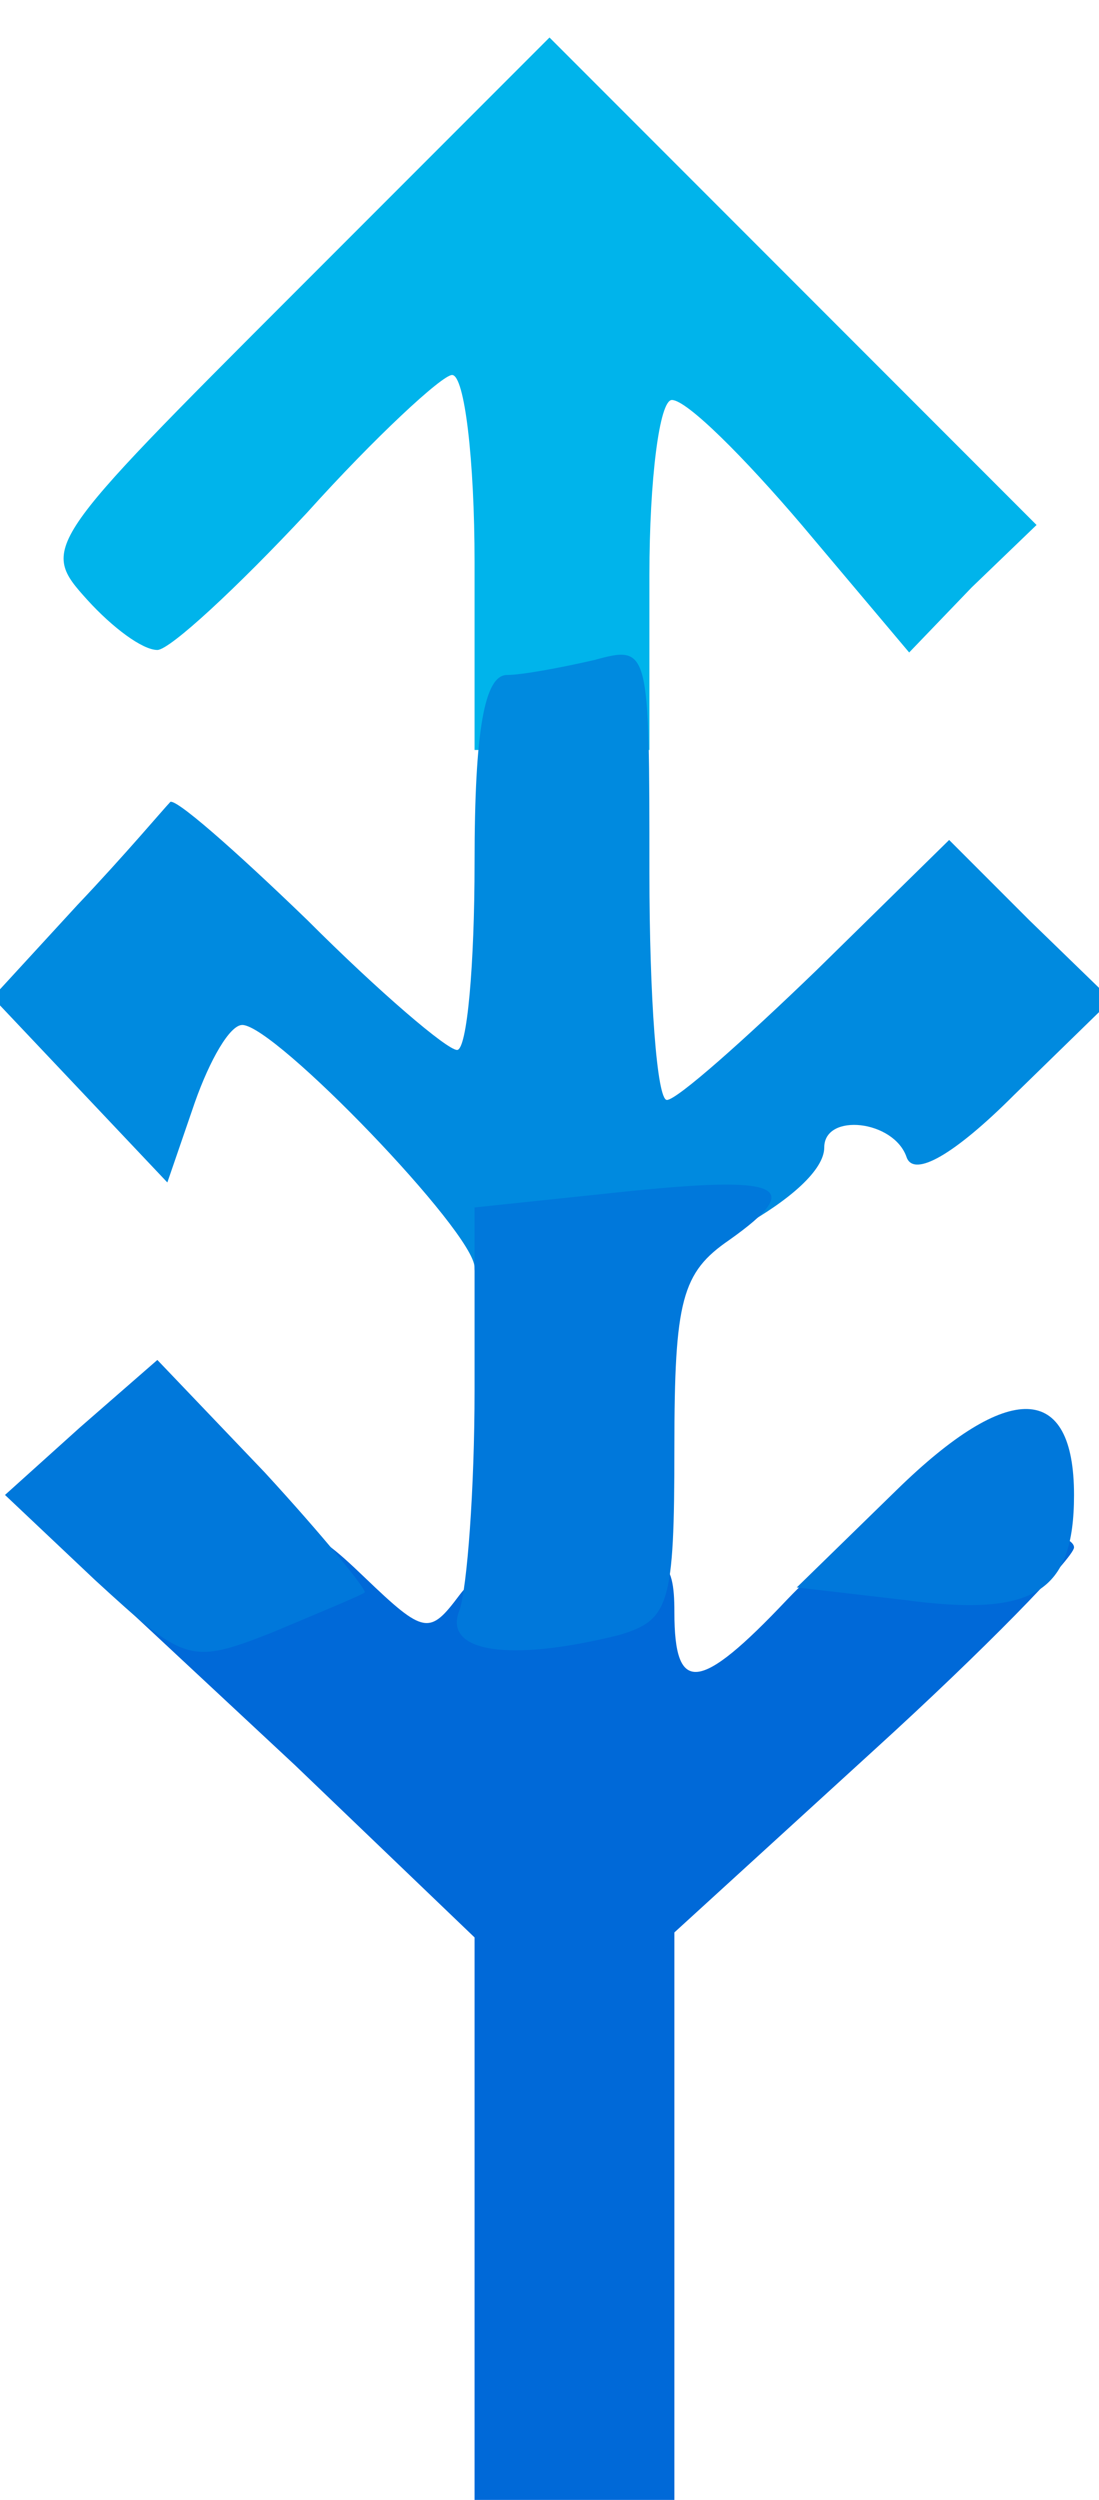 <?xml version="1.0" encoding="utf-8"?>
<!DOCTYPE svg PUBLIC "-//W3C//DTD SVG 1.0//EN" "http://www.w3.org/TR/2001/REC-SVG-20010904/DTD/svg10.dtd">
<svg version="1.0" xmlns="http://www.w3.org/2000/svg" width="44px" height="100px" viewBox="0 0 44 100" preserveAspectRatio="xMidYMid meet">
 <g fill="#0069d8">
  <path d="M19 88.8 l0 -11.3 -7.2 -6.9 -7.3 -6.8 3.8 -1.5 c3.6 -1.5 3.9 -1.5 6.3 0.8 2.4 2.3 2.6 2.3 3.8 0.7 0.9 -1.2 2.6 -1.8 5 -1.8 3.2 0 3.6 0.3 3.6 2.5 0 3.3 1 3.2 4.5 -0.5 2.3 -2.4 3.7 -3 7.2 -3 2.4 0 4.3 0.4 4.3 0.9 0 0.4 -3.6 4.1 -8 8.1 l-8 7.3 0 11.3 0 11.4 -4 0 -4 0 0 -11.2z"/>
 </g>
 <g fill="#00b4eb">
  <path d="M19 22.5 c0 -4.1 -0.4 -7.5 -0.9 -7.5 -0.4 0 -3.1 2.5 -5.8 5.5 -2.8 3 -5.5 5.5 -6 5.5 -0.6 0 -1.8 -0.9 -2.8 -2 -1.9 -2.1 -1.8 -2.2 8.3 -12.3 l10.2 -10.2 9.7 9.7 9.8 9.8 -2.6 2.5 -2.5 2.6 -4.3 -5.1 c-2.3 -2.7 -4.6 -5 -5.2 -5 -0.5 0 -0.9 3.2 -0.9 7 l0 7 -3.5 0 -3.5 0 0 -7.5z"/>
 </g>
 <g fill="#008adf">
  <path d="M19 50.7 c0 -1.4 -8 -9.7 -9.3 -9.7 -0.5 0 -1.3 1.4 -1.9 3.1 l-1.1 3.2 -3.5 -3.7 -3.5 -3.7 3.4 -3.7 c1.9 -2 3.5 -3.9 3.7 -4.1 0.1 -0.3 2.6 1.9 5.5 4.7 2.9 2.9 5.6 5.2 6 5.2 0.4 0 0.7 -3.4 0.7 -7.5 0 -5.3 0.4 -7.5 1.3 -7.5 0.6 0 2.2 -0.3 3.5 -0.6 2.2 -0.6 2.2 -0.5 2.2 8.5 0 5 0.3 9.1 0.7 9.1 0.4 0 3.1 -2.4 6 -5.2 l5.3 -5.2 3.2 3.2 3.3 3.2 -3.9 3.8 c-2.4 2.4 -4 3.3 -4.3 2.5 -0.5 -1.5 -3.3 -1.8 -3.3 -0.4 0 1.8 -5.5 4.8 -9.7 5.5 -3.2 0.5 -4.3 0.3 -4.3 -0.7z"/>
 </g>
 <g fill="#0078db">
  <path d="M3.8 63.2 l-3.6 -3.4 3 -2.7 3.1 -2.7 4.3 4.5 c2.3 2.5 4.1 4.7 4 4.8 -0.1 0.1 -1.8 0.8 -3.7 1.6 -3.3 1.3 -3.5 1.2 -7.1 -2.1z"/>
  <path d="M18.4 64.4 c0.3 -0.9 0.6 -4.8 0.6 -8.8 l0 -7.3 5.7 -0.6 c6.6 -0.7 7.6 -0.3 4.5 1.9 -1.9 1.3 -2.2 2.4 -2.2 8.3 0 6.3 -0.2 6.9 -2.2 7.5 -4.4 1.1 -7.1 0.7 -6.4 -1z"/>
  <path d="M36.2 64 l-4.3 -0.5 4 -3.9 c4.5 -4.4 7.1 -4.3 7.1 0.2 0 3.9 -1.6 4.9 -6.8 4.2z"/>
 </g>
</svg>